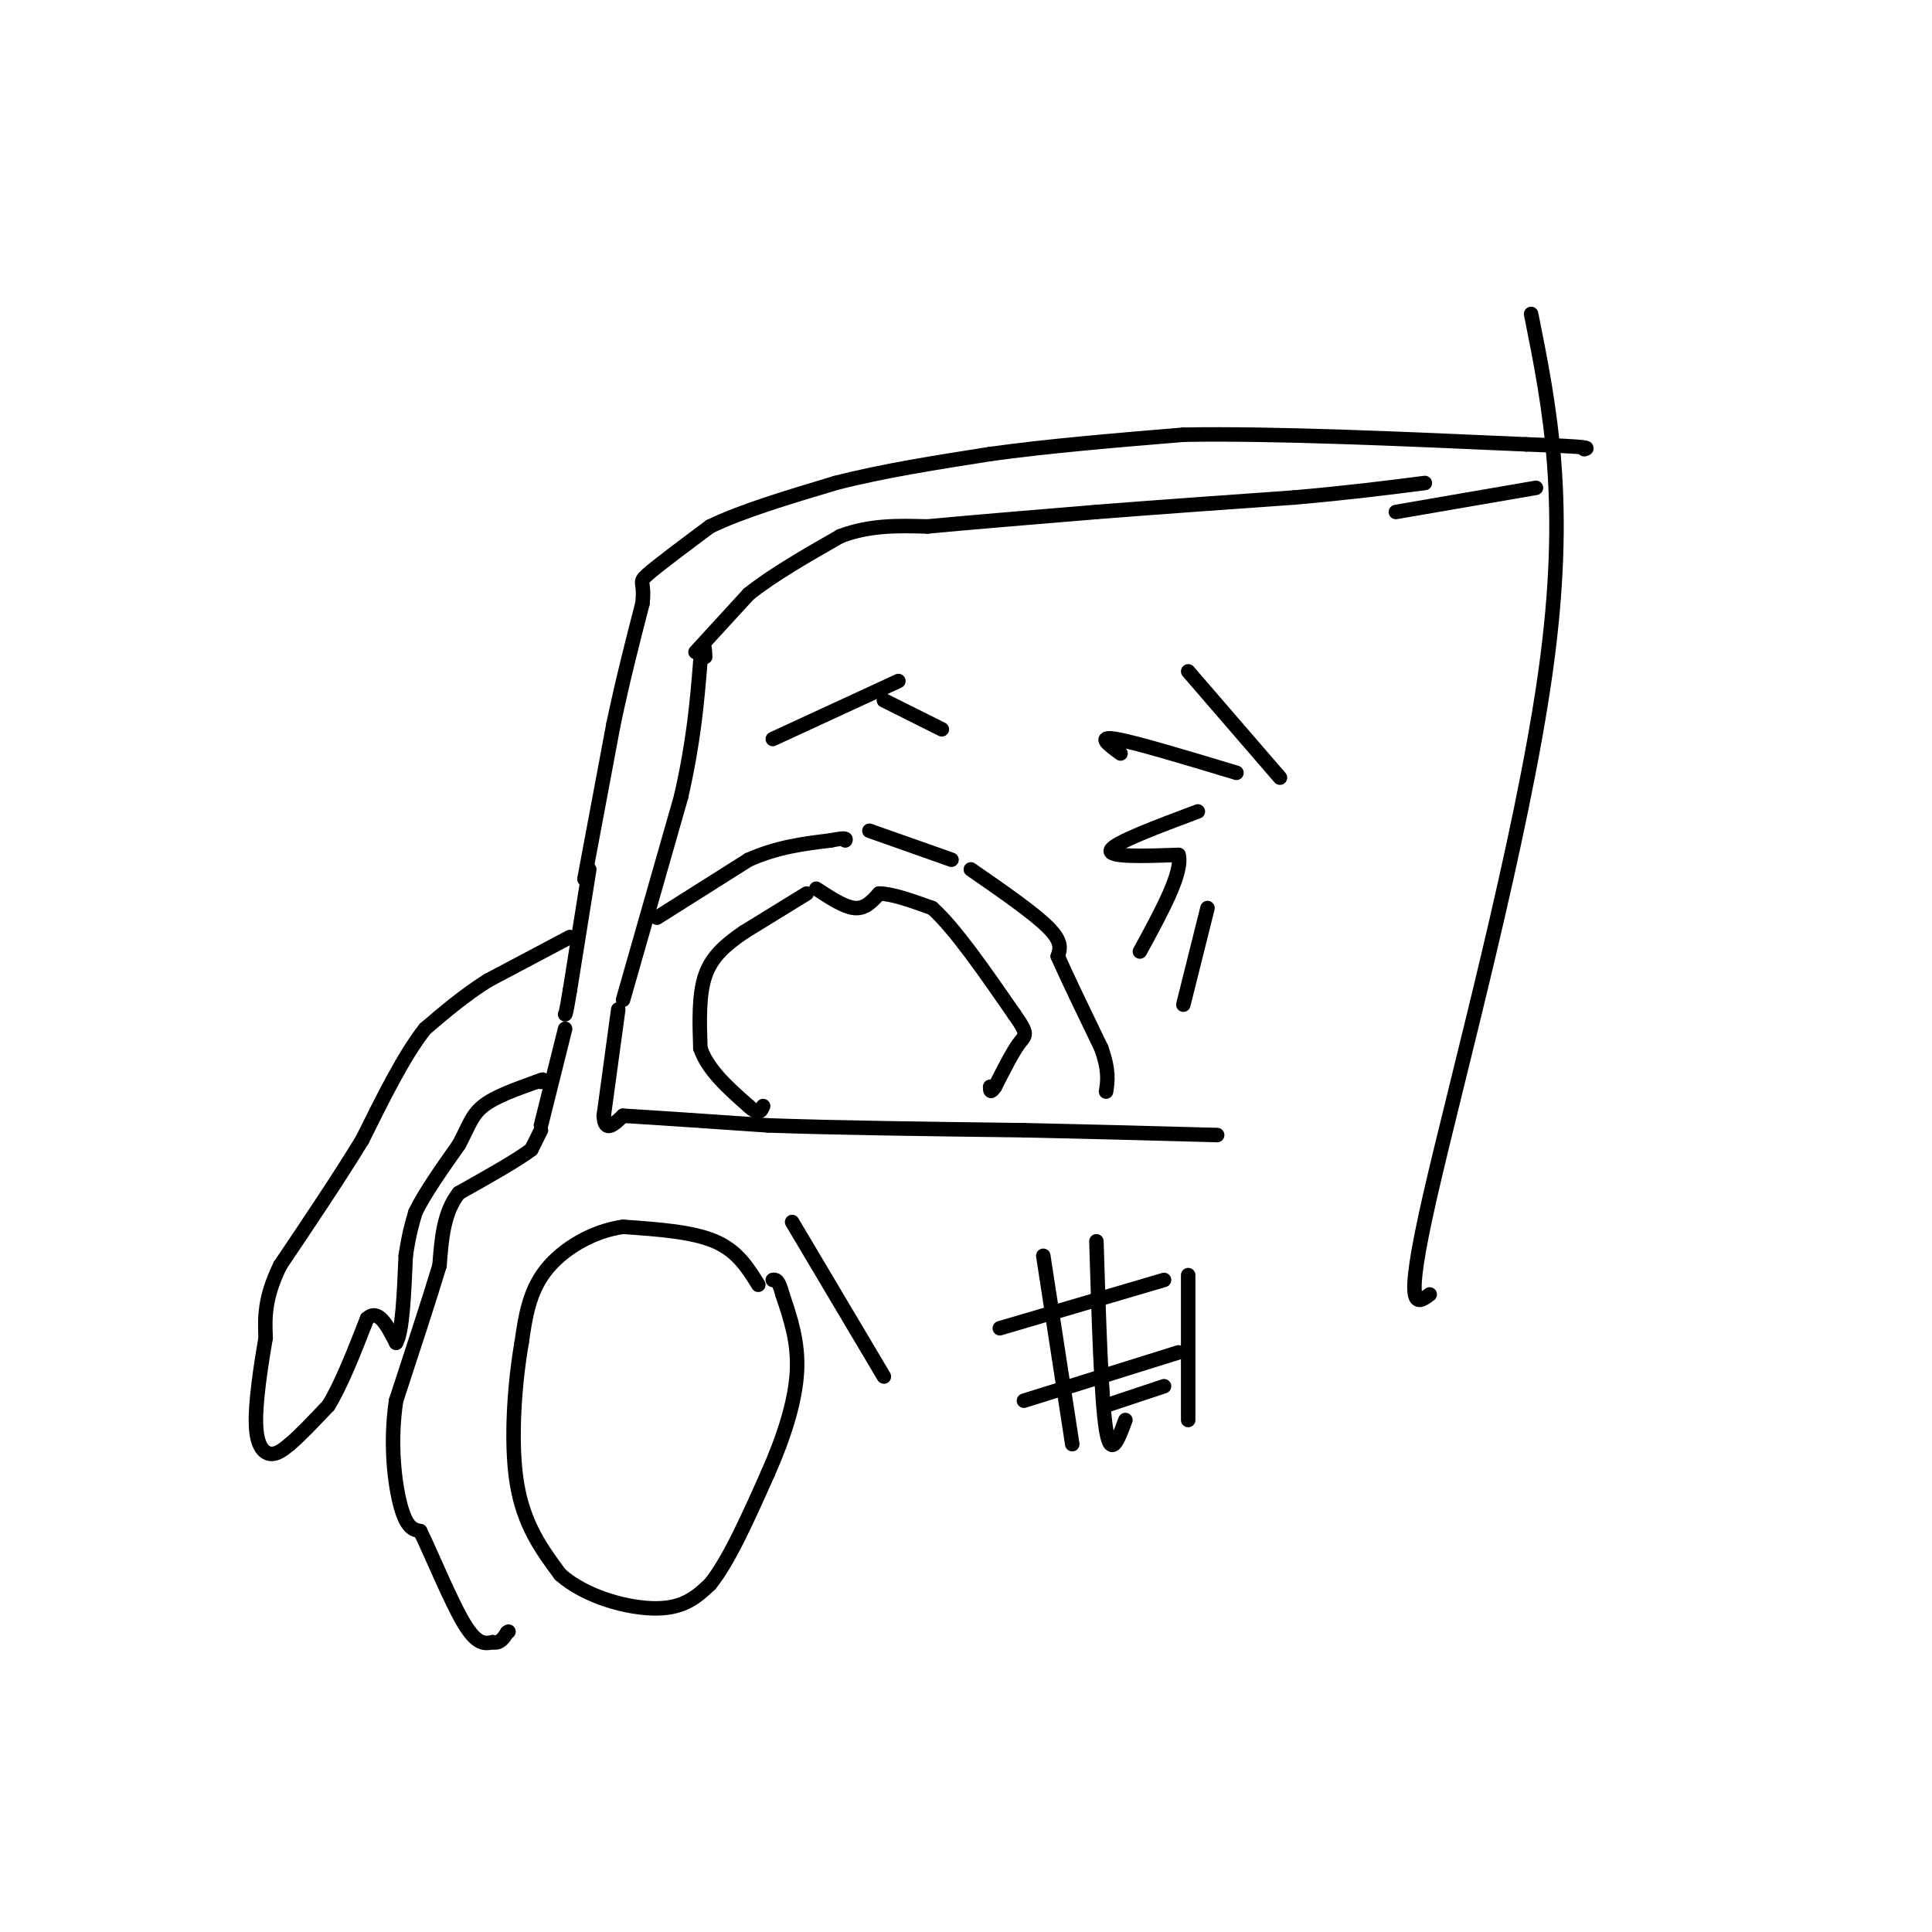 <svg viewBox='0 0 400 400' version='1.1' xmlns='http://www.w3.org/2000/svg' xmlns:xlink='http://www.w3.org/1999/xlink'><g fill='none' stroke='#000000' stroke-width='3' stroke-linecap='round' stroke-linejoin='round'><path d='M121,182c0.000,0.000 6.000,-32.000 6,-32'/><path d='M127,150c2.000,-9.500 4.000,-17.250 6,-25'/><path d='M133,125c0.578,-4.778 -0.978,-4.222 1,-6c1.978,-1.778 7.489,-5.889 13,-10'/><path d='M147,109c6.500,-3.167 16.250,-6.083 26,-9'/><path d='M173,100c9.667,-2.500 20.833,-4.250 32,-6'/><path d='M205,94c12.000,-1.667 26.000,-2.833 40,-4'/><path d='M245,90c18.500,-0.333 44.750,0.833 71,2'/><path d='M316,92c13.833,0.500 12.917,0.750 12,1'/><path d='M122,180c0.000,0.000 -4.000,25.000 -4,25'/><path d='M118,205c-0.833,5.000 -0.917,5.000 -1,5'/><path d='M129,207c0.000,0.000 12.000,-42.000 12,-42'/><path d='M141,165c2.667,-11.667 3.333,-19.833 4,-28'/><path d='M145,137c0.833,-4.833 0.917,-2.917 1,-1'/><path d='M144,135c0.000,0.000 11.000,-12.000 11,-12'/><path d='M155,123c5.000,-4.000 12.000,-8.000 19,-12'/><path d='M174,111c6.167,-2.333 12.083,-2.167 18,-2'/><path d='M192,109c8.833,-0.833 21.917,-1.917 35,-3'/><path d='M227,106c12.667,-1.000 26.833,-2.000 41,-3'/><path d='M268,103c11.333,-1.000 19.167,-2.000 27,-3'/><path d='M118,194c0.000,0.000 -17.000,9.000 -17,9'/><path d='M101,203c-5.000,3.167 -9.000,6.583 -13,10'/><path d='M88,213c-4.333,5.500 -8.667,14.250 -13,23'/><path d='M75,236c-5.000,8.167 -11.000,17.083 -17,26'/><path d='M58,262c-3.333,6.833 -3.167,10.917 -3,15'/><path d='M55,277c-1.048,6.012 -2.167,13.542 -2,18c0.167,4.458 1.619,5.845 3,6c1.381,0.155 2.690,-0.923 4,-2'/><path d='M60,299c2.000,-1.667 5.000,-4.833 8,-8'/><path d='M68,291c2.667,-4.333 5.333,-11.167 8,-18'/><path d='M76,273c2.333,-2.167 4.167,1.417 6,5'/><path d='M82,278c1.333,-2.167 1.667,-10.083 2,-18'/><path d='M84,260c0.667,-4.500 1.333,-6.750 2,-9'/><path d='M86,251c1.833,-3.833 5.417,-8.917 9,-14'/><path d='M95,237c2.022,-3.733 2.578,-6.067 5,-8c2.422,-1.933 6.711,-3.467 11,-5'/><path d='M111,224c2.000,-0.833 1.500,-0.417 1,0'/><path d='M117,213c0.000,0.000 -5.000,20.000 -5,20'/><path d='M128,209c0.000,0.000 -3.000,22.000 -3,22'/><path d='M125,231c0.167,3.667 2.083,1.833 4,0'/><path d='M129,231c5.667,0.333 17.833,1.167 30,2'/><path d='M159,233c13.833,0.500 33.417,0.750 53,1'/><path d='M212,234c15.500,0.333 27.750,0.667 40,1'/><path d='M136,190c0.000,0.000 19.000,-12.000 19,-12'/><path d='M155,178c6.000,-2.667 11.500,-3.333 17,-4'/><path d='M172,174c3.333,-0.667 3.167,-0.333 3,0'/><path d='M167,185c0.000,0.000 -13.000,8.000 -13,8'/><path d='M154,193c-3.756,2.578 -6.644,5.022 -8,9c-1.356,3.978 -1.178,9.489 -1,15'/><path d='M145,217c1.500,4.500 5.750,8.250 10,12'/><path d='M155,229c2.167,2.000 2.583,1.000 3,0'/><path d='M169,184c2.917,1.917 5.833,3.833 8,4c2.167,0.167 3.583,-1.417 5,-3'/><path d='M182,185c2.667,0.000 6.833,1.500 11,3'/><path d='M193,188c4.667,4.167 10.833,13.083 17,22'/><path d='M210,210c3.089,4.356 2.311,4.244 1,6c-1.311,1.756 -3.156,5.378 -5,9'/><path d='M206,225c-1.000,1.500 -1.000,0.750 -1,0'/><path d='M201,180c6.500,4.500 13.000,9.000 16,12c3.000,3.000 2.500,4.500 2,6'/><path d='M219,198c1.833,4.167 5.417,11.583 9,19'/><path d='M228,217c1.667,4.667 1.333,6.833 1,9'/><path d='M112,234c0.000,0.000 -2.000,4.000 -2,4'/><path d='M110,238c-2.833,2.167 -8.917,5.583 -15,9'/><path d='M95,247c-3.167,4.000 -3.583,9.500 -4,15'/><path d='M91,262c-2.167,7.167 -5.583,17.583 -9,28'/><path d='M82,290c-1.356,9.022 -0.244,17.578 1,22c1.244,4.422 2.622,4.711 4,5'/><path d='M87,317c2.356,4.822 6.244,14.378 9,19c2.756,4.622 4.378,4.311 6,4'/><path d='M102,340c1.500,0.333 2.250,-0.833 3,-2'/><path d='M105,338c0.500,-0.333 0.250,-0.167 0,0'/><path d='M157,266c-2.167,-3.500 -4.333,-7.000 -9,-9c-4.667,-2.000 -11.833,-2.500 -19,-3'/><path d='M129,254c-6.289,0.867 -12.511,4.533 -16,9c-3.489,4.467 -4.244,9.733 -5,15'/><path d='M108,278c-1.400,7.933 -2.400,20.267 -1,29c1.400,8.733 5.200,13.867 9,19'/><path d='M116,326c5.356,4.733 14.244,7.067 20,7c5.756,-0.067 8.378,-2.533 11,-5'/><path d='M147,328c3.833,-4.667 7.917,-13.833 12,-23'/><path d='M159,305c3.333,-7.533 5.667,-14.867 6,-21c0.333,-6.133 -1.333,-11.067 -3,-16'/><path d='M162,268c-0.833,-3.167 -1.417,-3.083 -2,-3'/><path d='M180,172c0.000,0.000 17.000,6.000 17,6'/><path d='M265,161c0.000,0.000 -19.000,-22.000 -19,-22'/><path d='M256,160c-10.500,-3.167 -21.000,-6.333 -25,-7c-4.000,-0.667 -1.500,1.167 1,3'/><path d='M248,168c-8.667,3.250 -17.333,6.500 -18,8c-0.667,1.500 6.667,1.250 14,1'/><path d='M244,177c1.000,3.500 -3.500,11.750 -8,20'/><path d='M250,188c0.000,0.000 -5.000,20.000 -5,20'/><path d='M160,153c0.000,0.000 26.000,-12.000 26,-12'/><path d='M183,145c0.000,0.000 12.000,6.000 12,6'/><path d='M216,260c0.000,0.000 6.000,39.000 6,39'/><path d='M227,257c0.500,16.417 1.000,32.833 2,39c1.000,6.167 2.500,2.083 4,-2'/><path d='M246,264c0.000,0.000 0.000,30.000 0,30'/><path d='M207,275c0.000,0.000 34.000,-10.000 34,-10'/><path d='M212,290c0.000,0.000 32.000,-10.000 32,-10'/><path d='M229,291c0.000,0.000 12.000,-4.000 12,-4'/><path d='M164,253c0.000,0.000 19.000,32.000 19,32'/><path d='M289,106c0.000,0.000 29.000,-5.000 29,-5'/><path d='M317,65c3.933,19.578 7.867,39.156 3,74c-4.867,34.844 -18.533,84.956 -24,109c-5.467,24.044 -2.733,22.022 0,20'/></g>
</svg>